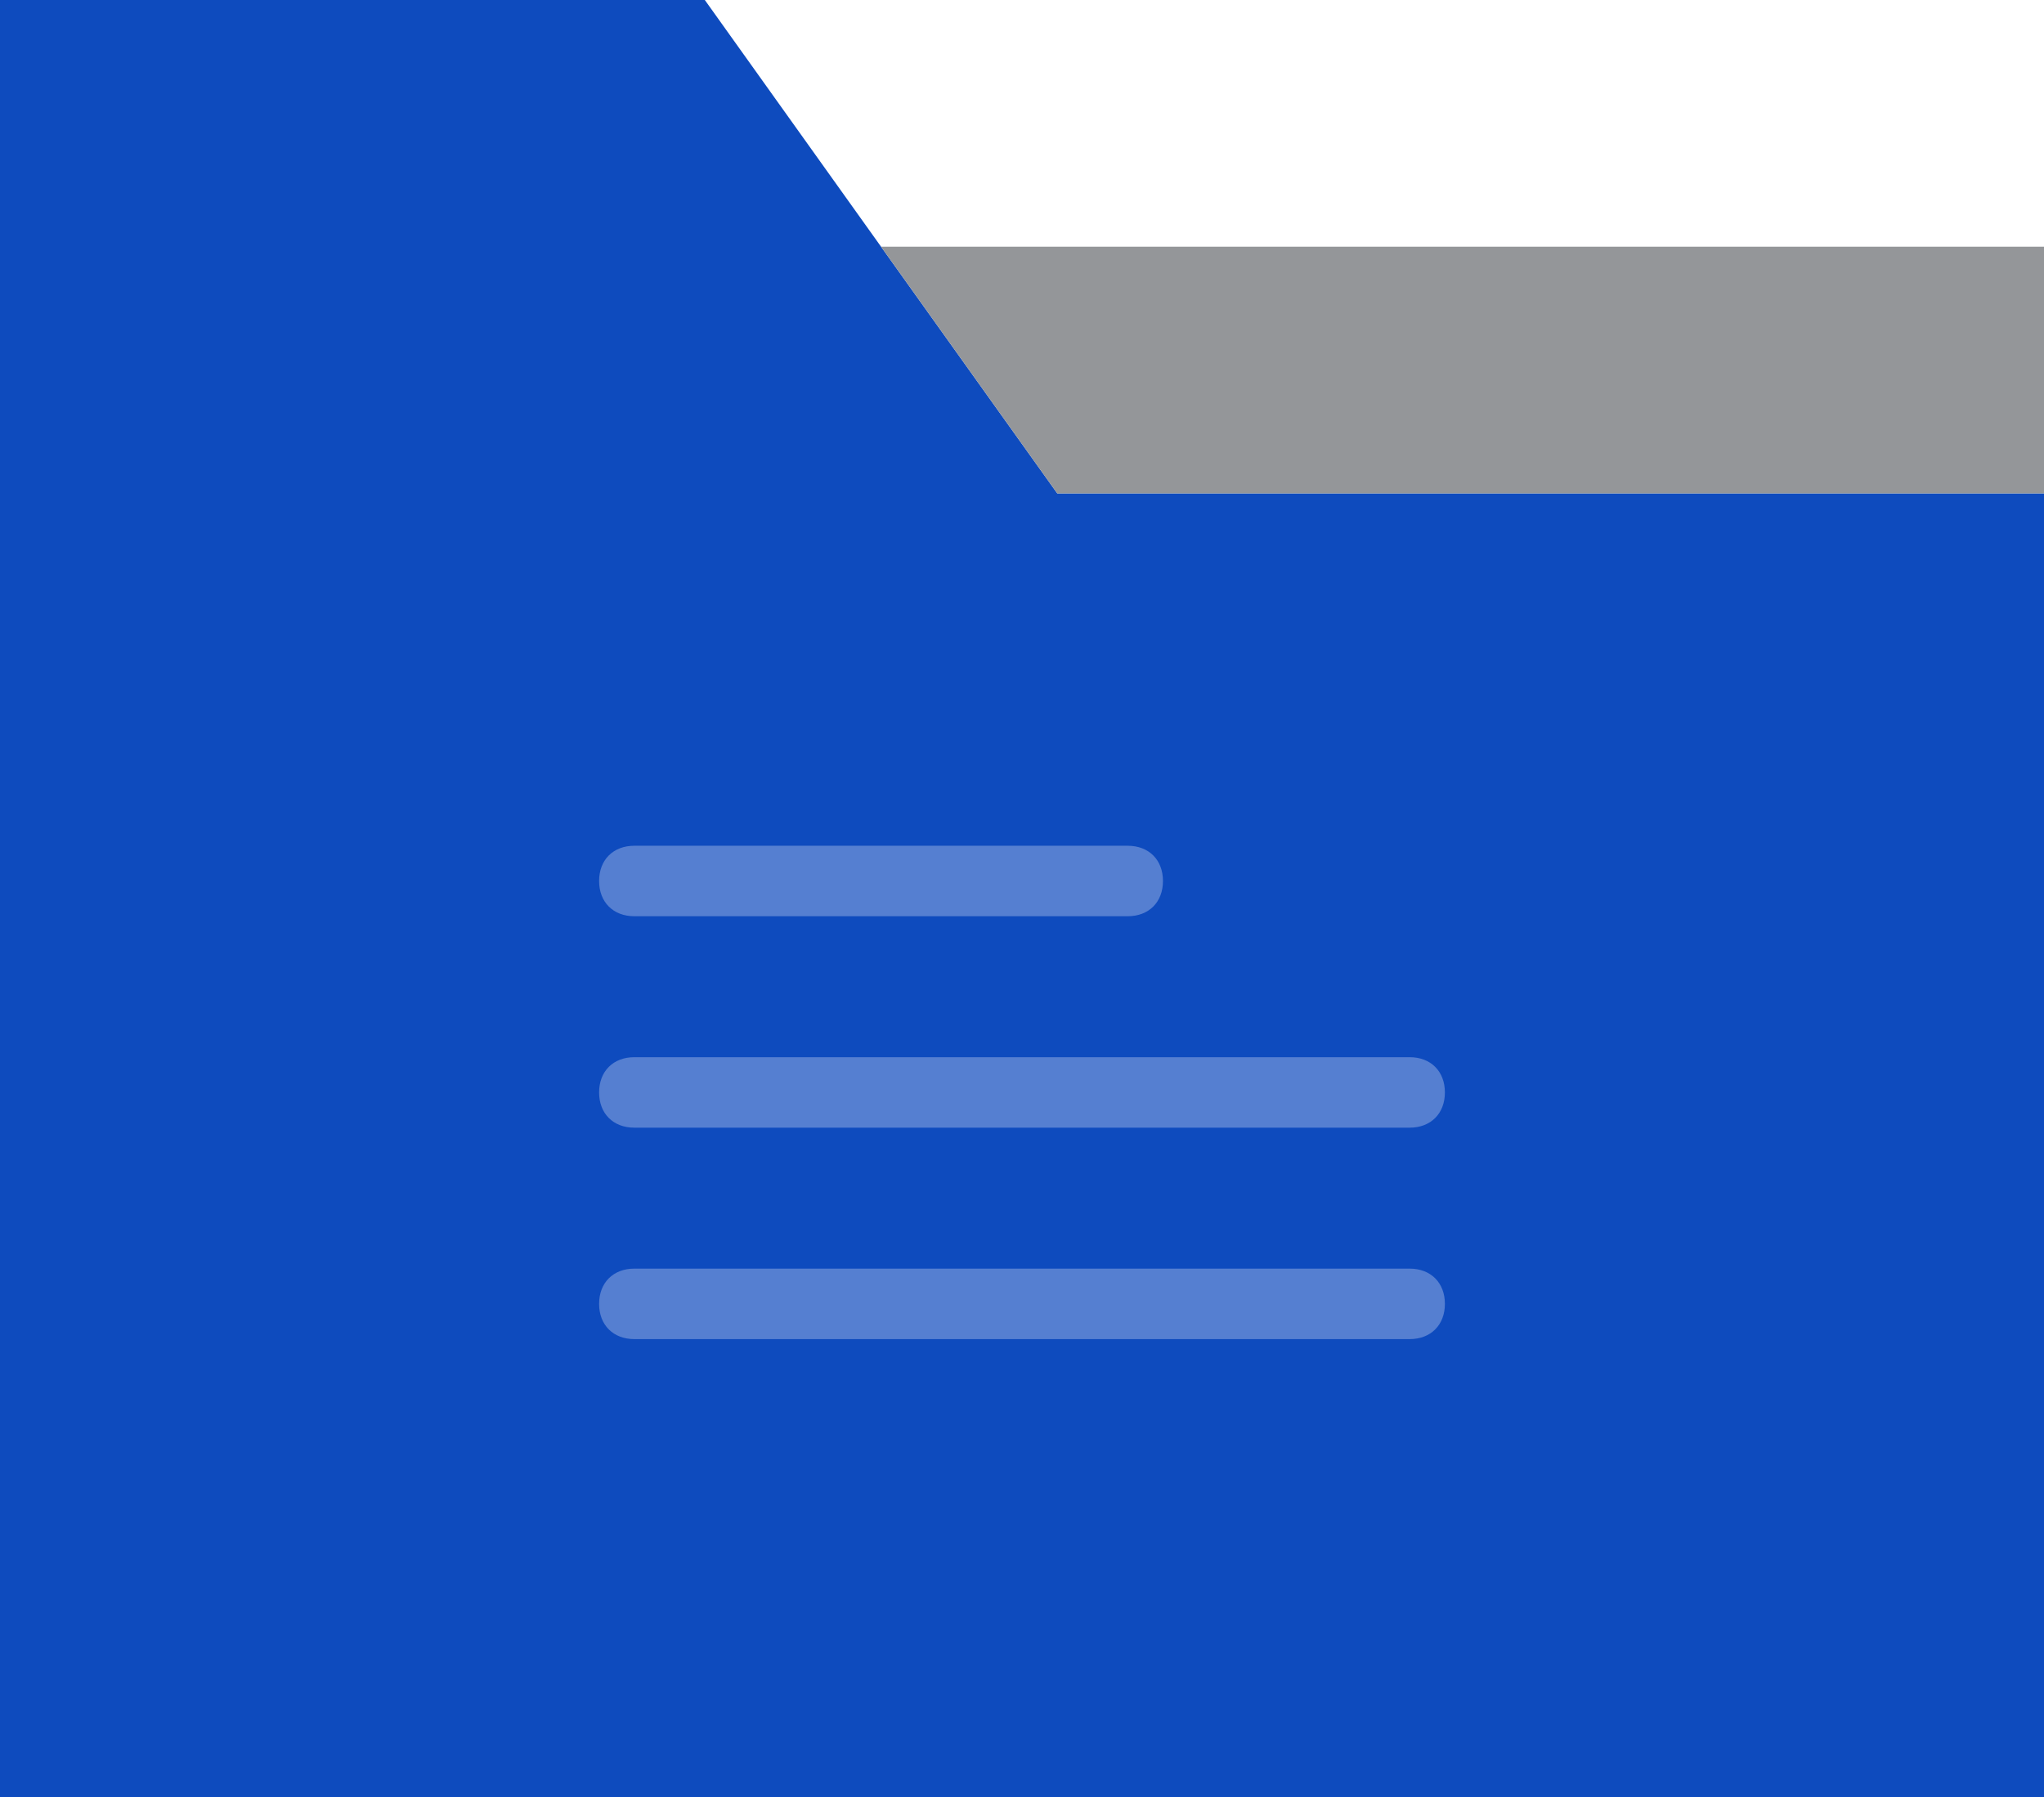 <?xml version="1.0" encoding="utf-8"?>
<!-- Generator: Adobe Illustrator 19.2.0, SVG Export Plug-In . SVG Version: 6.00 Build 0)  -->
<svg version="1.1" id="Capa_1" xmlns="http://www.w3.org/2000/svg" xmlns:xlink="http://www.w3.org/1999/xlink" x="0px" y="0px"
	 viewBox="0 0 58 51" style="enable-background:new 0 0 58 51;" xml:space="preserve">
<style type="text/css">
	.st0{fill:#0E4BBE;}
	.st1{fill:#949699;}
	.st2{fill:#557FD1;}
</style>
<polygon class="st0" points="25,7 20,0 0,0 0,7 0,51 58,51 58,14 30,14 "/>
<polygon class="st1" points="30,14 58,14 58,7 25,7 "/>
<g>
	<path class="st2" d="M18,26h14c0.6,0,1-0.4,1-1s-0.4-1-1-1H18c-0.6,0-1,0.4-1,1S17.4,26,18,26z"/>
	<path class="st2" d="M18,32h22c0.6,0,1-0.4,1-1s-0.4-1-1-1H18c-0.6,0-1,0.4-1,1S17.4,32,18,32z"/>
	<path class="st2" d="M40,36H18c-0.6,0-1,0.4-1,1s0.4,1,1,1h22c0.6,0,1-0.4,1-1S40.6,36,40,36z"/>
</g>
</svg>
